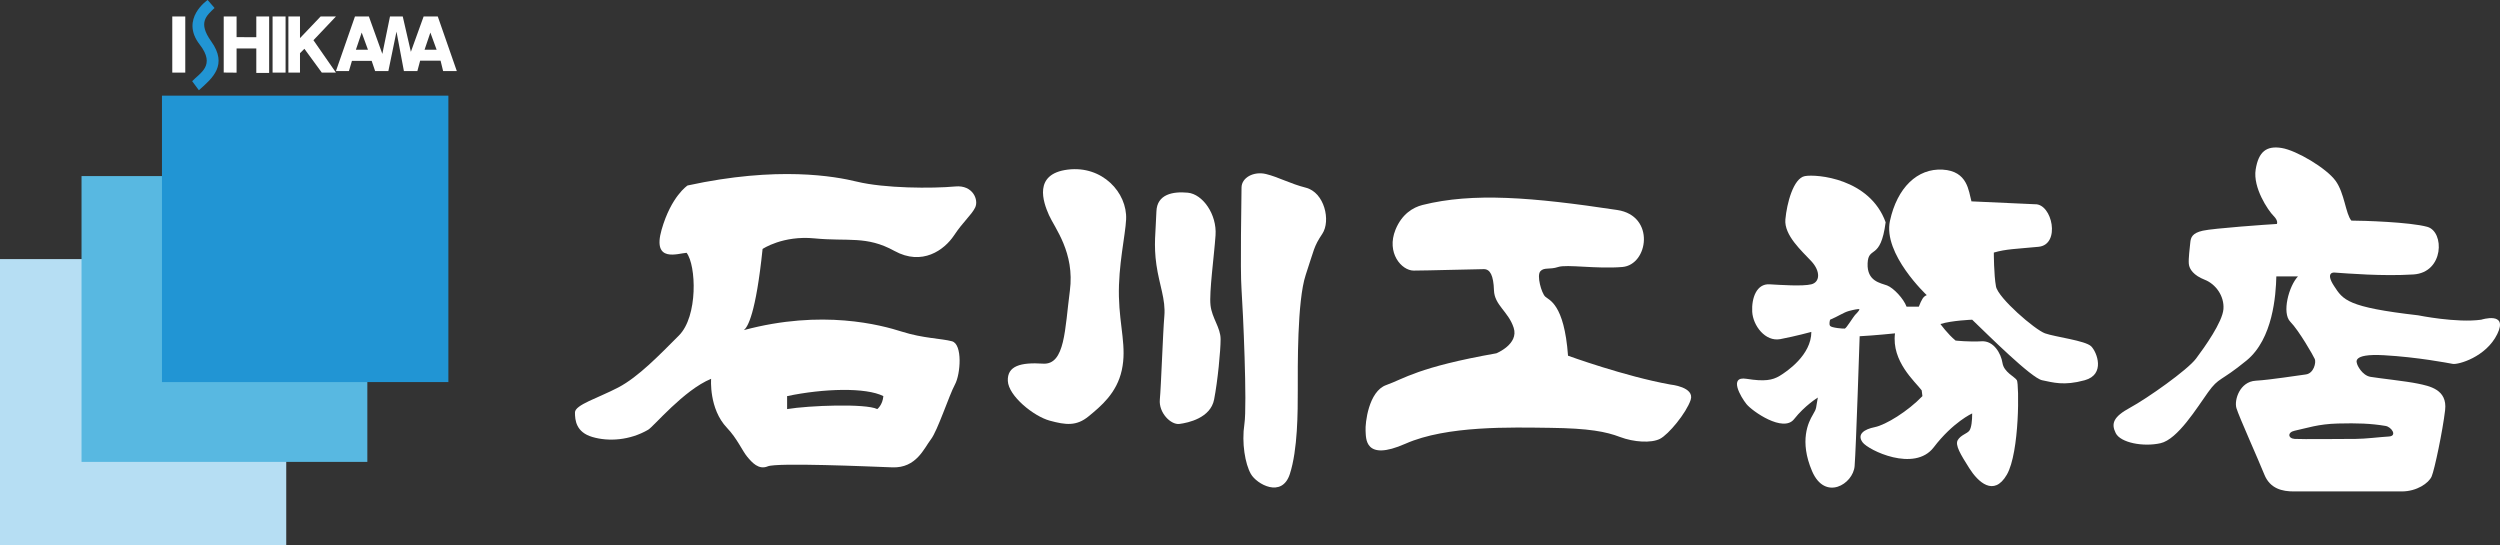 <?xml version="1.0" encoding="utf-8"?>
<!-- Generator: Adobe Illustrator 24.3.0, SVG Export Plug-In . SVG Version: 6.00 Build 0)  -->
<svg version="1.1" id="レイヤー_1" xmlns="http://www.w3.org/2000/svg" xmlns:xlink="http://www.w3.org/1999/xlink" x="0px"
	 y="0px" viewBox="0 0 365.039 79.626" style="enable-background:new 0 0 365.039 79.626;" xml:space="preserve">
<rect x="0" y="0" width="365.039" height="79.626" fill="#333333" stroke="none"/>
<style type="text/css">
	.st0{fill:#FFFFFF;}
	.st1{fill:#2195D4;}
	.st2{fill:#B6DEF3;}
	.st3{fill:#58B8E1;}
</style>
<g>
	<path class="st0" d="M111.349,36.352c0,0,2.949-2.001,7.583-1.545c4.851,0.478,7.583-0.422,11.656,1.826
		c4.072,2.246,7.302-0.14,8.706-2.248c1.404-2.106,2.528-2.948,3.089-4.072c0.562-1.123-0.338-3.322-2.874-3.088
		c-3.403,0.315-10.362,0.281-14.399-0.703c-3.15-0.767-11.515-2.314-24.715,0.562c0,0-2.387,1.545-3.792,6.459
		c-1.403,4.916,2.422,3.441,3.651,3.371c1.404,1.825,1.686,9.267-1.124,12.077c-2.808,2.809-5.898,6.038-8.847,7.583
		c-2.949,1.545-6.329,2.529-6.329,3.652s0.15,2.879,2.538,3.58c2.387,0.703,5.477,0.492,8.145-1.053
		c0.816-0.472,5.188-5.79,9.197-7.442c0,0-0.35,4.368,2.317,7.162c1.475,1.545,2.247,3.371,2.949,4.213
		c0.703,0.843,1.675,1.966,3.014,1.404c1.339-0.561,14.681,0.021,18.191,0.151c3.51,0.129,4.634-2.819,5.618-4.083
		c0.982-1.265,2.668-6.461,3.509-8.005c0.843-1.545,1.124-5.898-0.421-6.319c-1.545-0.422-4.212-0.422-7.302-1.403
		c-3.059-0.974-11.624-3.31-23.108-0.227C109.179,47.797,110.372,45.781,111.349,36.352 M114.93,57.838
		c5.33-1.118,11.503-1.293,14.054,0c-0.112,1.315-0.889,1.895-0.889,1.895c-1.685-0.842-10.006-0.527-13.165,0L114.93,57.838
		L114.93,57.838z"/>
	<path class="st0" d="M164.431,32.034c0.178-3.906-3.476-7.9-8.531-7.267c-5.055,0.632-3.581,4.739-2.738,6.635
		c0.842,1.897,3.792,5.477,3.055,11.059c-0.738,5.582-0.686,10.848-3.924,10.637c-3.238-0.211-5.239,0.316-5.134,2.529
		c0.106,2.212,3.792,5.16,6.109,5.793c2.317,0.631,3.897,0.841,5.687-0.632c1.791-1.474,4.108-3.371,4.844-6.741
		c0.738-3.371-0.315-6.221-0.421-10.745C163.272,38.775,164.325,34.351,164.431,32.034"/>
	<path class="st0" d="M168.855,30.876c-0.101,3.053-0.422,4.845,0,7.794c0.421,2.949,1.369,5.055,1.158,7.477
		c-0.211,2.423-0.473,10.259-0.658,12.187c-0.185,1.927,1.605,3.734,2.869,3.567c1.263-0.165,4.529-0.86,5.055-3.567
		c0.528-2.708,0.948-7.13,0.948-8.816c0-1.684-1.263-3.054-1.474-4.95c-0.21-1.895,0.526-7.161,0.736-10.216
		c0.211-3.055-1.872-6.003-4.042-6.214C171.276,27.927,168.937,28.352,168.855,30.876"/>
	<path class="st0" d="M190.655,27.4c-2.231-0.561-4.001-1.551-5.793-1.988c-1.79-0.435-3.579,0.512-3.579,1.988
		c0,1.475-0.212,11.902,0,14.85c0.21,2.95,0.841,16.889,0.42,19.661c-0.42,2.773,0.106,5.827,0.948,7.302
		c0.843,1.474,4.53,3.58,5.688,0c1.158-3.581,1.158-9.078,1.158-12.28s-0.106-12.997,1.158-16.79
		c1.265-3.792,1.159-4.107,2.423-6.002C194.341,32.245,193.403,28.091,190.655,27.4"/>
	<path class="st0" d="M207.717,29.928c7.338-1.838,15.976-1.144,28.436,0.736c5.582,0.844,4.529,8.004,0.738,8.321
		c-3.792,0.315-8.11-0.421-9.374,0c-1.263,0.421-2.056,0-2.607,0.632s0.17,3.154,0.705,3.683c0.534,0.528,2.781,0.985,3.342,8.639
		c0,0,8.285,3.018,14.955,4.212c0,0,3.581,0.351,2.95,2.247c-0.632,1.896-3.231,5.055-4.495,5.688
		c-1.263,0.632-3.791,0.491-5.827-0.282c-2.037-0.773-4.495-1.264-10.181-1.333c-5.688-0.071-15.097-0.351-21.134,2.316
		c-6.04,2.669-5.758-0.843-5.828-1.896c-0.071-1.053,0.421-5.756,3.019-6.669c2.597-0.913,4.564-2.599,16.079-4.635
		c0,0,3.3-1.334,2.528-3.722c-0.773-2.387-2.808-3.301-2.879-5.476c-0.07-2.177-0.561-3.091-1.474-3.091
		c-0.912,0-8.496,0.212-10.252,0.212s-4.031-2.581-2.648-5.986C204.685,31.279,206.299,30.283,207.717,29.928"/>
	<path class="st0" d="M305.349,50.572c-0.843-0.844-5.265-1.37-6.741-1.897c-1.474-0.527-6.845-5.16-7.162-6.845
		c-0.316-1.685-0.316-4.95-0.316-4.95c1.791-0.527,3.265-0.527,6.531-0.844c3.264-0.315,2-6.318-0.527-6.213l-9.268-0.42
		c-0.421-1.475-0.527-4.425-4.214-4.635c-3.685-0.21-6.634,2.632-7.687,7.477c-1.054,4.844,5.371,10.848,5.371,10.848
		c-0.526,0.211-0.737,0.632-1.158,1.685h-1.791c-0.421-1.158-1.895-2.738-2.843-3.098c-0.949-0.359-2.95-0.588-2.844-3.22
		c0.105-2.634,1.895-0.317,2.633-6.004c-2.318-6.424-10.111-7.057-11.797-6.741c-1.684,0.316-2.633,4.003-2.843,6.32
		s2.422,4.635,3.791,6.108c1.37,1.475,1.265,3.055,0,3.371c-1.263,0.316-4.526,0.092-6.108,0c-1.886-0.11-2.633,2.001-2.527,4.002
		c0.105,2.001,1.895,4.423,4.108,4.001c2.211-0.42,4.527-1.053,4.527-1.053c0,3.371-3.58,5.793-4.633,6.424
		c-1.053,0.633-2.212,0.844-4.846,0.423c-2.633-0.423-0.842,2.632,0,3.685c0.844,1.053,5.372,4.213,6.952,2.212
		c1.579-2.002,3.475-3.161,3.475-3.161c-0.315,1.581-0.106,1.475-0.738,2.529c-0.632,1.053-2,3.792-0.106,8.214
		c1.897,4.424,6.005,1.896,6.215-0.736c0.21-2.633,0.736-18.958,0.736-18.958c2.108-0.106,5.161-0.422,5.161-0.422
		c-0.527,4.108,2.95,7.058,3.897,8.321l0.107,0.843c-2.107,2.211-5.372,4.212-6.952,4.529c-1.579,0.315-2.633,1.053-1.791,2.212
		s7.583,4.423,10.395,0.737c2.812-3.687,5.614-4.951,5.614-4.951c0,1.054-0.105,2.108-0.421,2.528
		c-0.316,0.422-1.264,0.632-1.686,1.37c-0.422,0.736,0.422,2.106,1.686,4.106c1.263,2.001,3.58,4.214,5.477,0.949
		c1.895-3.265,1.791-13.271,1.474-13.796c-0.317-0.528-1.896-1.16-2.107-2.529s-1.272-3.271-3.054-3.159
		c-1.783,0.111-3.793-0.106-3.793-0.106c-1.158-0.947-2.212-2.418-2.212-2.418c1.686-0.522,4.635-0.629,4.635-0.629
		c2.317,2.221,8.636,8.524,10.217,8.841c1.58,0.315,3.159,0.842,6.213,0C307.456,54.678,306.192,51.413,305.349,50.572
		 M270.945,45.906c-0.351,0.347-1.342,2.043-1.583,2.073c-0.242,0.029-1.928-0.112-2.137-0.392c-0.211-0.281,0-0.905,0-0.905
		c1.194-0.499,1.966-1.06,2.737-1.271c0.774-0.211,1.265-0.281,1.475-0.281S271.296,45.559,270.945,45.906"/>
	<path class="st0" d="M362.292,46.682c-3.58,0.501-9.197-0.64-9.197-0.64c-10.392-1.193-10.954-2.246-12.287-4.283
		c-1.334-2.036,0-1.966,0-1.966c2.037,0.14,7.092,0.562,11.585,0.282c4.495-0.282,4.564-6.248,2.037-6.951
		c-2.529-0.702-9.41-0.912-11.094-0.912c-0.843-0.984-0.984-4.004-2.318-5.829c-1.334-1.825-5.686-4.423-7.863-4.774
		c-2.178-0.352-3.371,0.492-3.793,3.149c-0.42,2.658,1.825,5.979,2.599,6.751c0.772,0.772,0.491,1.194,0.491,1.194
		c-1.265,0.07-9.267,0.631-10.813,0.983c-1.545,0.35-1.755,0.982-1.825,1.755c-0.071,0.772-0.281,2.317-0.211,3.088
		c0.07,0.774,0.703,1.686,2.317,2.317c1.616,0.632,2.879,2.387,2.738,4.283c-0.14,1.895-2.738,5.547-4.002,7.232
		c-1.265,1.686-7.162,5.829-9.619,7.162c-2.458,1.334-2.808,2.317-2.107,3.722c0.703,1.403,4.004,2.037,6.53,1.474
		c2.528-0.562,5.336-5.196,6.952-7.442c1.615-2.247,1.756-1.475,5.617-4.635c3.862-3.158,4.283-9.548,4.352-12.287h3.161
		c-1.334,1.404-2.387,5.335-1.124,6.623c1.264,1.286,3.37,4.963,3.58,5.454c0.211,0.492-0.14,2.107-1.334,2.247
		c-1.193,0.14-4.986,0.772-7.303,0.912c-2.316,0.141-3.159,2.808-2.808,4.002c0.352,1.194,3.23,7.583,4.072,9.689
		c0.842,2.107,2.668,2.475,4.284,2.475h15.797c2.177,0,3.933-1.211,4.354-2.193c0.421-0.983,1.616-6.671,1.966-9.689
		c0.351-3.02-2.317-3.511-4.003-3.863c-1.685-0.351-5.617-0.772-6.88-0.982c-1.265-0.211-1.966-1.755-1.966-1.884
		c0-0.129-0.982-1.556,3.932-1.275s9.268,1.124,10.04,1.264s4.843-0.983,6.491-4.354C366.288,45.41,362.292,46.682,362.292,46.682
		 M348.321,62.191c0.897,0.149,1.755,1.475,0.491,1.545c-1.263,0.07-3.441,0.35-4.844,0.35c-1.405,0-7.934,0.07-8.918,0
		c-0.982-0.069-1.076-0.964,0-1.194c1.791-0.38,3.441-0.982,6.319-1.053C344.249,61.77,346.145,61.83,348.321,62.191"/>
	<path class="st1" d="M31.326,1.164L30.319,0c0,0-4.076,2.745-1.161,6.503c2.387,3.079,0.034,4.145-1.098,5.351l0.979,1.319
		c1.999-1.762,4.276-3.678,1.79-7.153C28.871,3.281,30.143,2.305,31.326,1.164"/>
	<rect x="25.156" y="2.405" class="st0" width="1.897" height="8.196"/>
	<rect x="39.801" y="2.405" class="st0" width="1.897" height="8.196"/>
	<polygon class="st0" points="34.544,5.424 34.544,2.404 32.666,2.404 32.666,10.593 34.544,10.61 34.544,7.076 37.424,7.076 
		37.424,10.648 39.299,10.648 39.299,2.404 37.424,2.404 37.424,5.431 	"/>
	<polygon class="st0" points="42.109,2.405 43.803,2.405 43.803,5.567 46.817,2.405 49.053,2.405 45.768,5.873 49.053,10.601 
		46.987,10.601 44.446,7.125 43.803,7.769 43.803,10.601 42.109,10.601 	"/>
	<path class="st0" d="M63.923,2.405h-2.067l-1.862,5.16l-1.186-5.16h-1.862l-1.118,5.466l-1.965-5.466h-2.032l-2.777,7.973h1.896
		l0.44-1.491h2.88l0.507,1.491h1.931l1.186-5.759l1.084,5.759h1.965l0.406-1.524h2.982l0.372,1.524h2L63.923,2.405z M51.966,7.261
		l0.847-2.507l0.915,2.507H51.966z M61.993,7.261l0.847-2.507l0.914,2.507H61.993z"/>
	<rect y="37.831" class="st2" width="41.795" height="41.795"/>
	<rect x="11.905" y="25.711" class="st3" width="41.732" height="41.732"/>
	<rect x="23.649" y="13.967" class="st1" width="41.821" height="41.822"/>
</g>
</svg>
